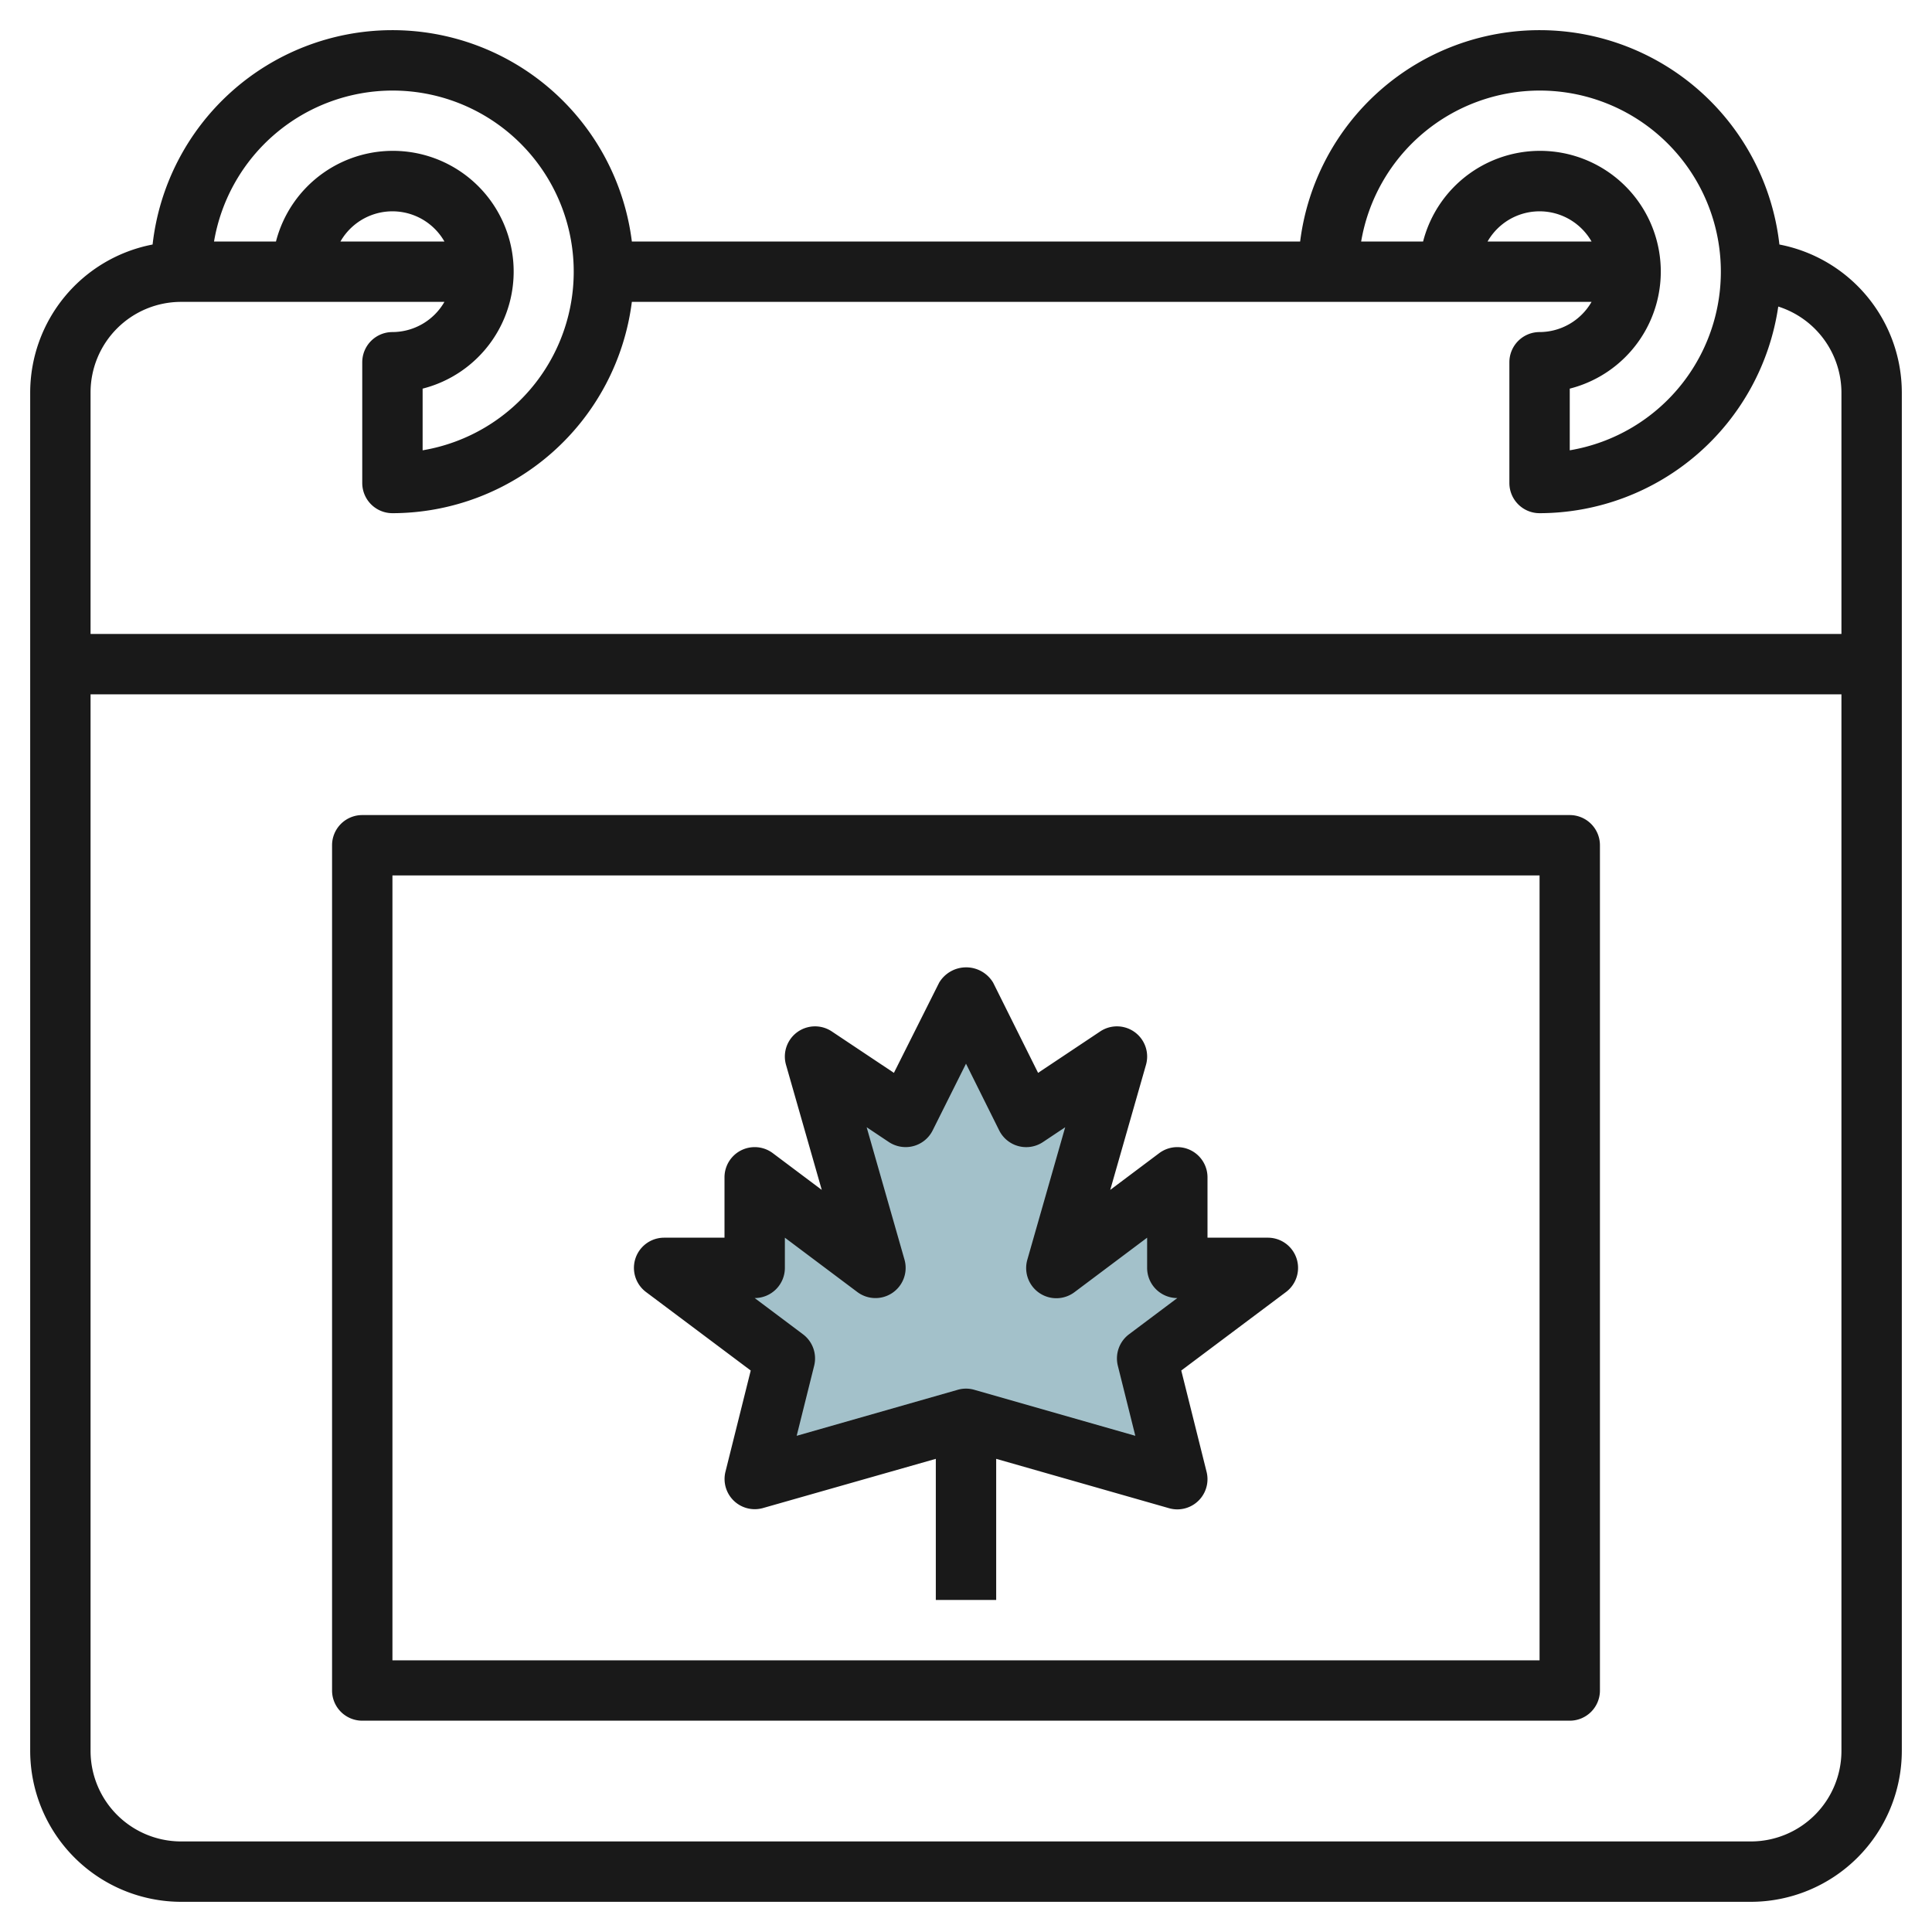 <svg id="Layer_3" height="512" viewBox="0 0 64 64" width="512" xmlns="http://www.w3.org/2000/svg" data-name="Layer 3"><path d="m35 42 2-7-3 2-2-4-2 4-3-2 2 7-4-3v3h-3l4 3-.999 4 6.999-2 6.999 2-.999-4 4-3h-3v-3z" fill="#a3c1ca"/><g fill="#191919"><path d="m58.945 8.1a7.994 7.994 0 0 0 -15.876-.1h-22.138a7.994 7.994 0 0 0 -15.876.1 5 5 0 0 0 -4.055 4.9v45a5.006 5.006 0 0 0 5 5h52a5.006 5.006 0 0 0 5-5v-45a5 5 0 0 0 -4.055-4.9zm-7.945-5.1a6 6 0 0 1 1 11.917v-2.043a4 4 0 1 0 -4.858-4.874h-2.052a6.006 6.006 0 0 1 5.91-5zm1.722 5h-3.444a1.983 1.983 0 0 1 3.444 0zm-39.722-5a6 6 0 0 1 1 11.917v-2.043a4 4 0 1 0 -4.858-4.874h-2.052a6.006 6.006 0 0 1 5.91-5zm1.722 5h-3.444a1.983 1.983 0 0 1 3.444 0zm-8.722 2h8.722a1.993 1.993 0 0 1 -1.722 1 1 1 0 0 0 -1 1v4a1 1 0 0 0 1 1 8.008 8.008 0 0 0 7.931-7h31.791a1.993 1.993 0 0 1 -1.722 1 1 1 0 0 0 -1 1v4a1 1 0 0 0 1 1 8.006 8.006 0 0 0 7.907-6.845 3 3 0 0 1 2.093 2.845v8h-58v-8a3 3 0 0 1 3-3zm52 51h-52a3 3 0 0 1 -3-3v-35h58v35a3 3 0 0 1 -3 3z"/><path d="m24.869 45.4-.838 3.356a1 1 0 0 0 1.244 1.2l5.725-1.63v4.674h2v-4.674l5.725 1.635a.981.981 0 0 0 .275.039 1 1 0 0 0 .97-1.242l-.839-3.358 3.469-2.6a1 1 0 0 0 -.6-1.8h-2v-2a1 1 0 0 0 -1.6-.8l-1.622 1.217 1.184-4.142a1 1 0 0 0 -1.517-1.107l-2.057 1.372-1.488-2.987a1.042 1.042 0 0 0 -1.79 0l-1.498 2.987-2.057-1.372a1 1 0 0 0 -1.517 1.107l1.184 4.142-1.622-1.217a1 1 0 0 0 -1.6.8v2h-2a1 1 0 0 0 -.6 1.8zm1.131-3.4v-1l2.4 1.8a1 1 0 0 0 1.562-1.075l-1.253-4.384.736.491a1.008 1.008 0 0 0 .812.134 1 1 0 0 0 .638-.519l1.105-2.211 1.1 2.211a1 1 0 0 0 1.45.385l.736-.491-1.253 4.384a1 1 0 0 0 1.567 1.075l2.4-1.8v1a1 1 0 0 0 1 1l-1.6 1.2a1 1 0 0 0 -.37 1.042l.579 2.321-5.335-1.524a.982.982 0 0 0 -.548 0l-5.335 1.524.579-2.321a1 1 0 0 0 -.37-1.042l-1.6-1.2a1 1 0 0 0 1-1z"/><path d="m52 27h-40a1 1 0 0 0 -1 1v28a1 1 0 0 0 1 1h40a1 1 0 0 0 1-1v-28a1 1 0 0 0 -1-1zm-1 28h-38v-26h38z"/></g></svg>